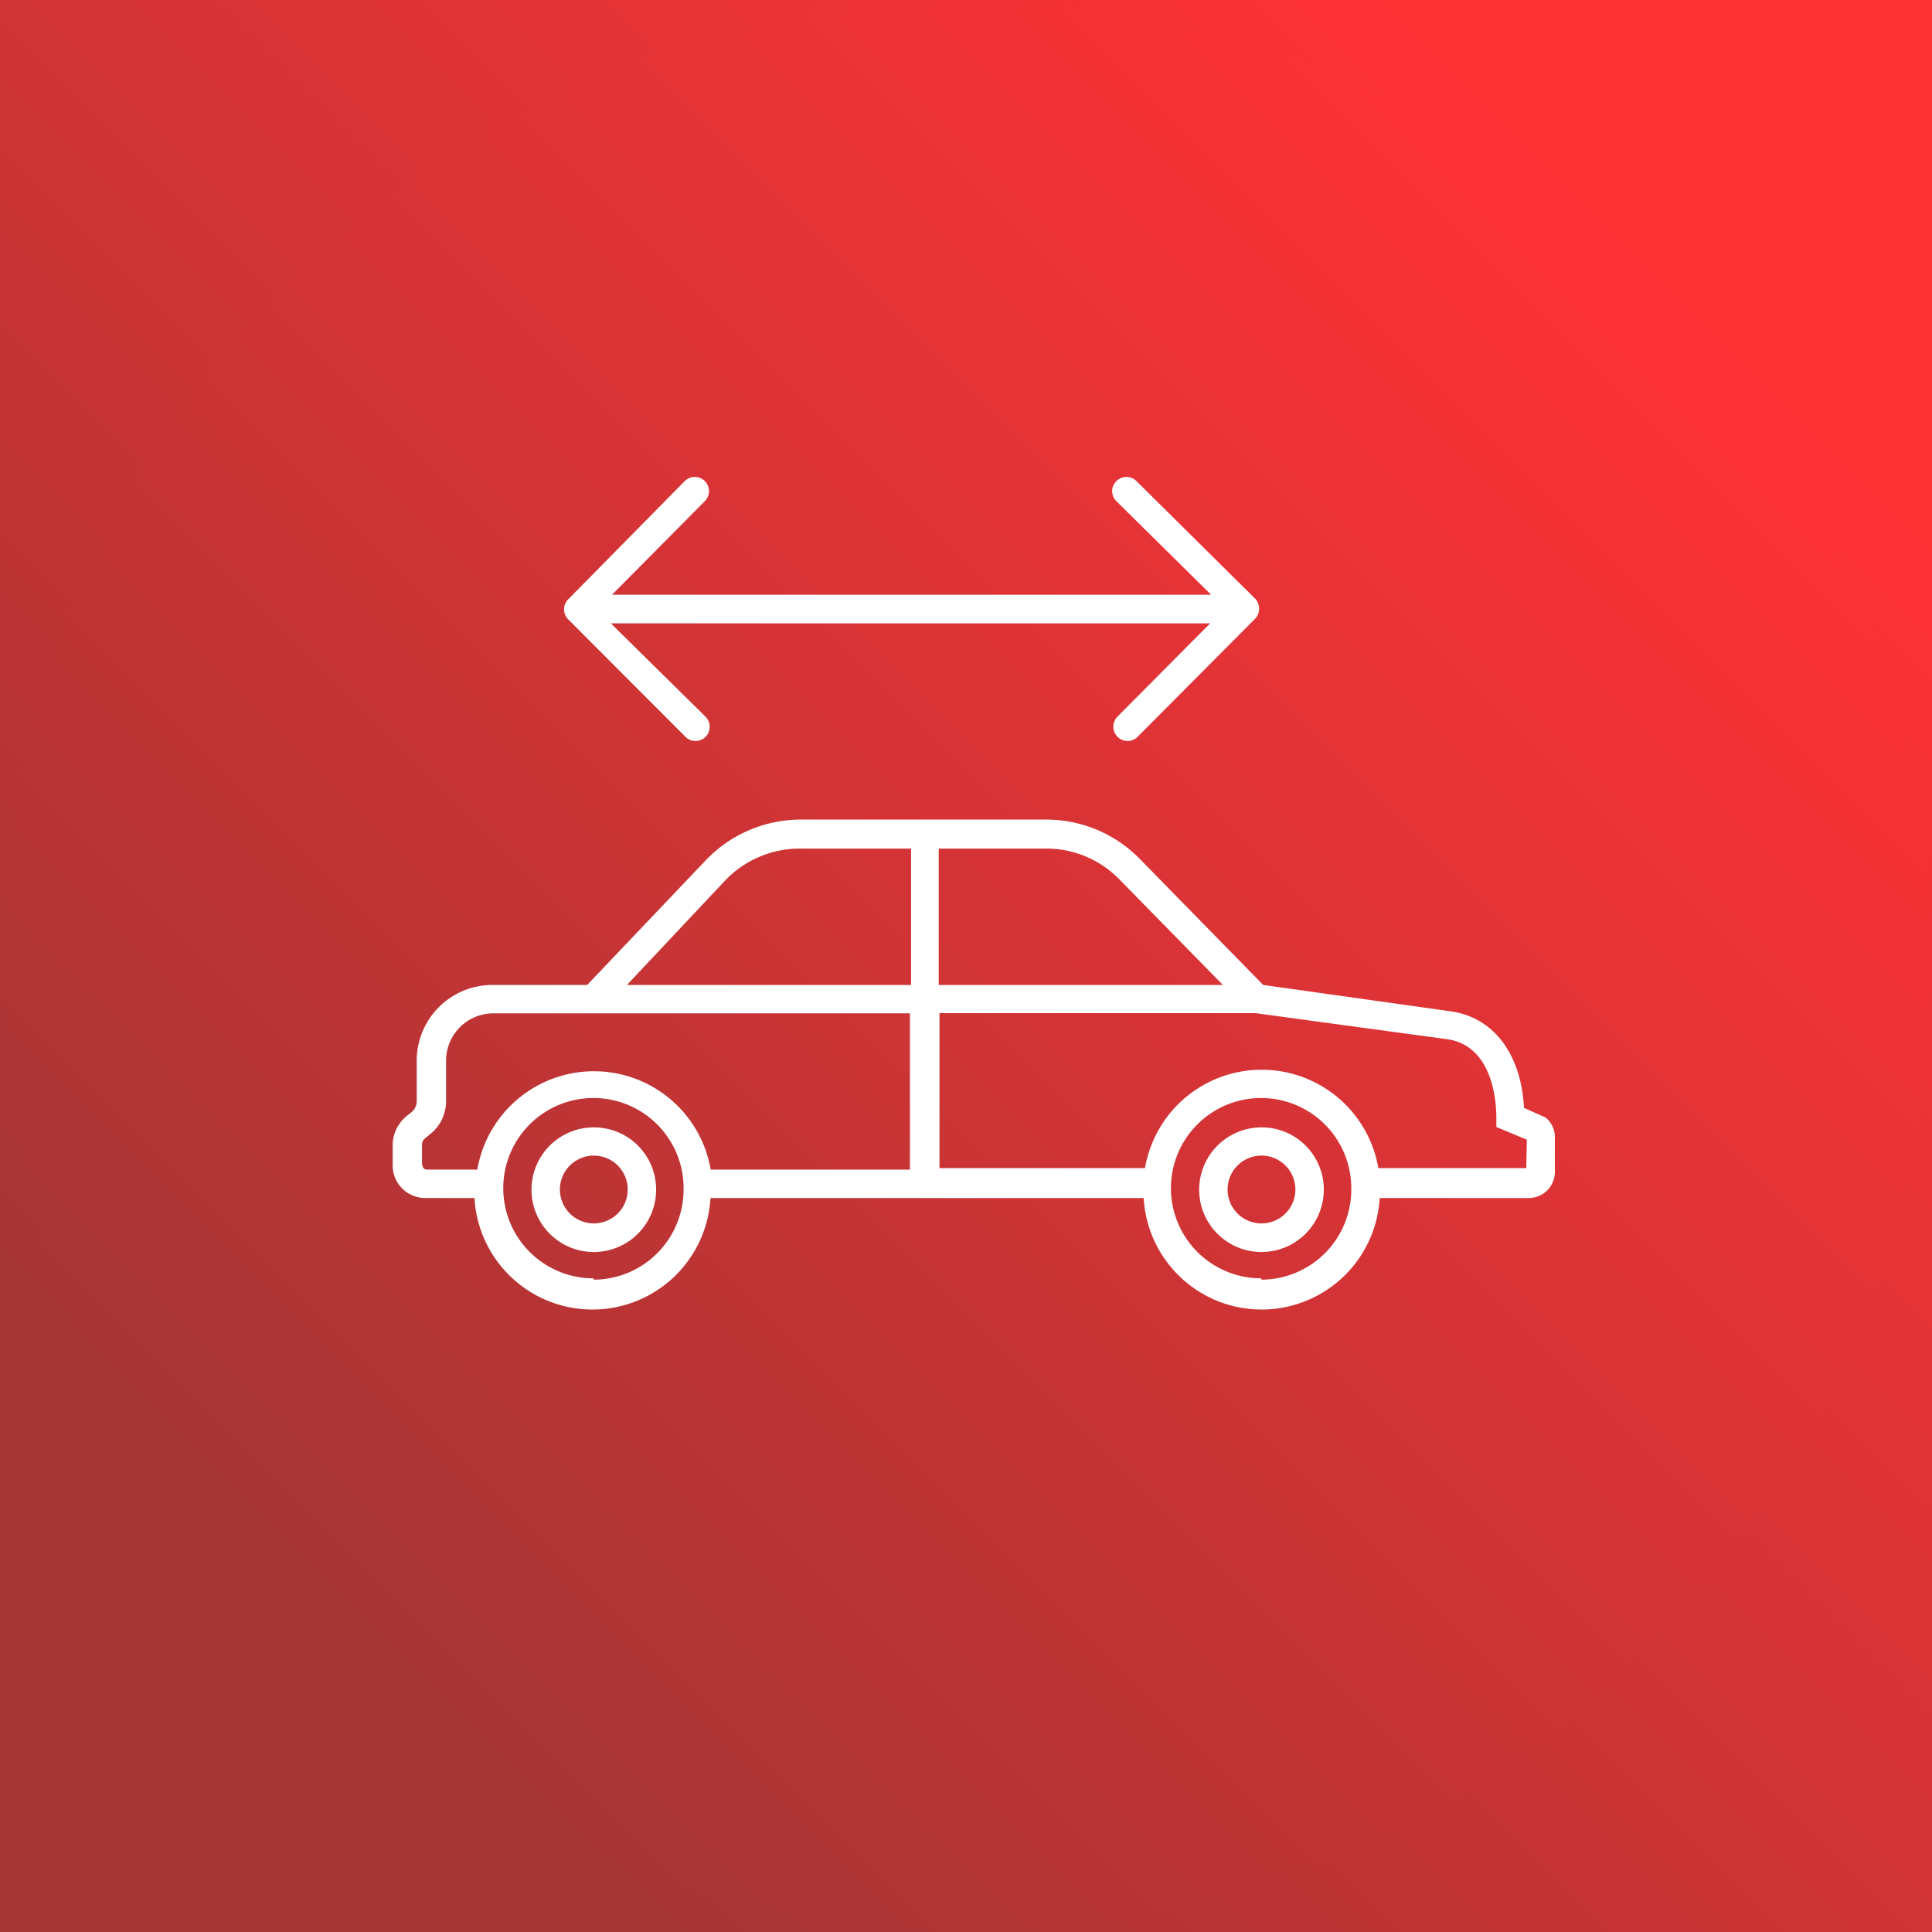 <?xml version="1.0" encoding="UTF-8"?>
<svg xmlns="http://www.w3.org/2000/svg" xmlns:xlink="http://www.w3.org/1999/xlink" id="Ebene_1" data-name="Ebene 1" viewBox="0 0 102 102">
  <rect x="0" y="0" width="102" height="102" fill="#333333" stroke="none"/>
  <defs>
    <linearGradient id="Unbenannter_Verlauf_2" y1="102" x2="102" gradientUnits="userSpaceOnUse">
      <stop offset="0.15" stop-color="#a33535"></stop>
      <stop offset="0.86" stop-color="#ff3236"></stop>
    </linearGradient>
    <linearGradient id="Unbenannter_Verlauf_106" x1="14.94" y1="87.06" x2="87.06" y2="14.94" gradientUnits="userSpaceOnUse">
      <stop offset="0" stop-color="#a33535"></stop>
      <stop offset="1" stop-color="#ff3236"></stop>
    </linearGradient>
  </defs>
  <rect width="102" height="102" style="fill:url(#Unbenannter_Verlauf_2)"></rect>
  <circle cx="51" cy="51" r="51" style="fill:url(#Unbenannter_Verlauf_106)"></circle>
  <path d="M81.6,59l-1.14-.51c-.15-2.85-1.61-4.79-3.89-5.1L66.69,52l-6.52-6.66a6.91,6.91,0,0,0-4.92-2.07h-13a6.93,6.93,0,0,0-5,2.16L31,52h-5a4,4,0,0,0-4,4v2.14a.75.75,0,0,1-.28.58l-.26.21a2,2,0,0,0-.73,1.52v1.08a1.72,1.72,0,0,0,1.72,1.72h2.6a6.24,6.24,0,0,0,12.46,0H60.38a6.24,6.24,0,0,0,12.46,0h7.87a1.38,1.38,0,0,0,1.38-1.38V60A1.33,1.33,0,0,0,81.6,59ZM59.09,46.42,64.56,52h-15V44.8h5.65A5.38,5.38,0,0,1,59.09,46.42Zm-20.81.07A5.45,5.45,0,0,1,42.2,44.8h5.9V52h-15Zm-16,15V60.44a.44.44,0,0,1,.17-.35l.27-.22a2.22,2.22,0,0,0,.83-1.74V56a2.5,2.5,0,0,1,2.49-2.5h22v8.25H37.52a6.25,6.25,0,0,0-12.32,0H22.53A.22.22,0,0,1,22.31,61.52Zm9.05,6a4.76,4.76,0,1,1,4.76-4.76A4.76,4.76,0,0,1,31.36,67.56Zm35.25,0a4.76,4.76,0,1,1,4.76-4.76A4.76,4.76,0,0,1,66.61,67.56Zm14-5.82H72.77a6.25,6.25,0,0,0-12.32,0H49.6V53.49H66.29l10.08,1.37C78.79,55.18,79,58.1,79,59v.5l1.61.67Z" style="fill:#fff"></path>
  <path d="M31.36,59.52a3.29,3.29,0,1,0,3.28,3.28A3.28,3.28,0,0,0,31.36,59.52Zm0,5.07a1.79,1.79,0,1,1,1.78-1.79A1.79,1.79,0,0,1,31.36,64.59Z" style="fill:#fff"></path>
  <path d="M66.61,59.52a3.29,3.29,0,1,0,3.28,3.28A3.28,3.28,0,0,0,66.61,59.52Zm0,5.07a1.79,1.79,0,1,1,1.78-1.79A1.79,1.79,0,0,1,66.61,64.59Z" style="fill:#fff"></path>
  <path d="M36.19,38.9a.75.75,0,0,0,1.06,0,.67.67,0,0,0,.18-.3.75.75,0,0,0-.18-.76l-5-4.93H63.89L59,37.83a.76.76,0,0,0,0,1.07.75.75,0,0,0,1.06,0l6.2-6.23a.77.77,0,0,0,0-1.07L60,25.4a.75.75,0,0,0-1.06,0,.8.8,0,0,0-.19.3.75.75,0,0,0,.19.76l5,4.94H32.31l4.9-4.94a.75.75,0,0,0,0-1.06.75.75,0,0,0-1.06,0L30,31.64a.75.75,0,0,0,0,1.06Z" style="fill:#fff"></path>
</svg>
